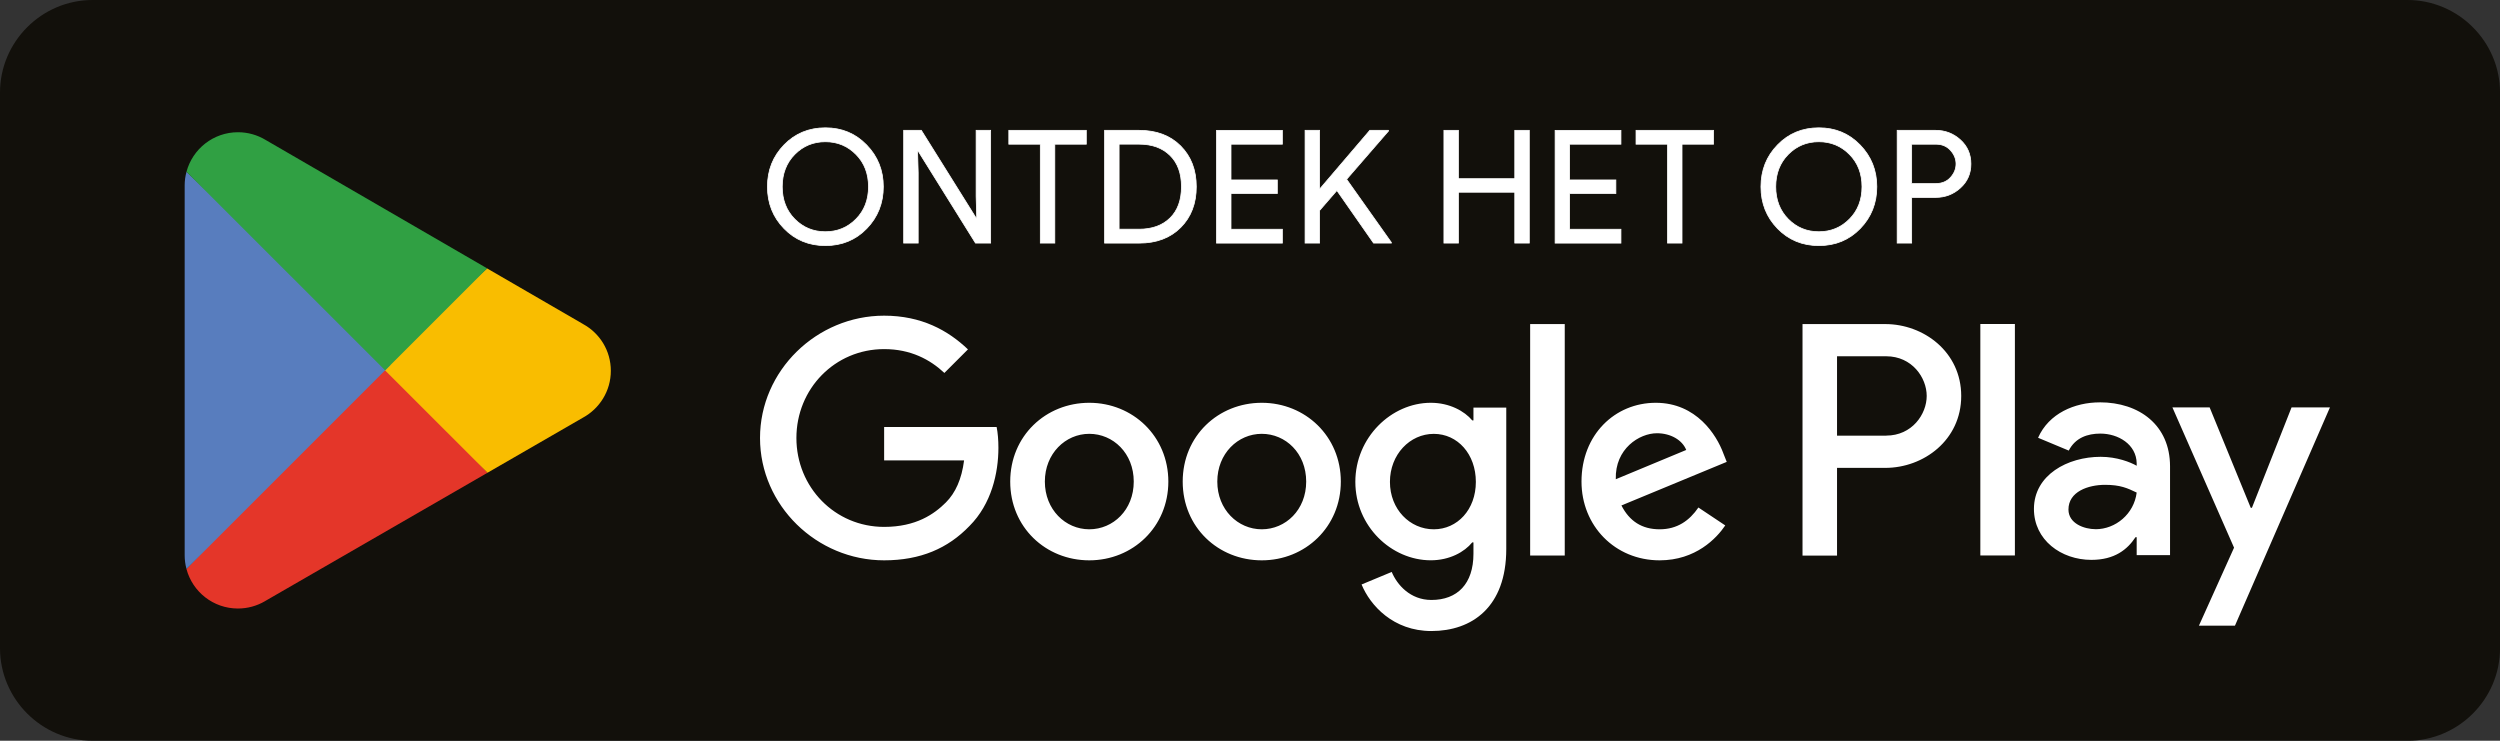 <?xml version="1.0" encoding="UTF-8"?>
<svg id="Layer_1" data-name="Layer 1" xmlns="http://www.w3.org/2000/svg" xmlns:xlink="http://www.w3.org/1999/xlink" viewBox="0 0 646 191.41">
  <rect x="0" y="0" width="646" height="191.41" fill="#333333" stroke="none"/>
  <defs>
    <style>
      .cls-1 {
        fill: #12100b;
      }

      .cls-1, .cls-2, .cls-3, .cls-4, .cls-5, .cls-6, .cls-7 {
        stroke-width: 0px;
      }

      .cls-2 {
        fill: none;
      }

      .cls-3 {
        fill: #f9bd00;
      }

      .cls-8 {
        clip-path: url(#clippath-1);
      }

      .cls-4 {
        fill: #587dbe;
      }

      .cls-5, .cls-9 {
        fill: #fff;
      }

      .cls-6 {
        fill: #e43629;
      }

      .cls-9 {
        stroke: #fff;
        stroke-miterlimit: 10;
        stroke-width: .2px;
      }

      .cls-7 {
        fill: #30a043;
      }

      .cls-10 {
        clip-path: url(#clippath);
      }
    </style>
    <clipPath id="clippath">
      <rect class="cls-2" width="646" height="191.41"/>
    </clipPath>
    <clipPath id="clippath-1">
      <rect class="cls-2" y="0" width="646" height="191.41"/>
    </clipPath>
  </defs>
  <g class="cls-10">
    <g class="cls-8">
      <path class="cls-1" d="m622.07,191.41H23.93c-13.16,0-23.93-10.77-23.93-23.93V23.93C0,10.77,10.77,0,23.93,0h598.15c13.16,0,23.93,10.77,23.93,23.93v143.56c0,13.16-10.77,23.93-23.93,23.93"/>
      <path class="cls-5" d="m326.04,104.08c-11.25,0-20.43,8.56-20.43,20.36s9.17,20.35,20.43,20.35,20.43-8.64,20.43-20.35-9.17-20.36-20.43-20.36m0,32.69c-6.17,0-11.49-5.09-11.49-12.33s5.32-12.34,11.49-12.34,11.48,5.01,11.48,12.34-5.32,12.33-11.48,12.33m-44.57-32.69c-11.25,0-20.43,8.56-20.43,20.36s9.17,20.35,20.43,20.35,20.43-8.64,20.43-20.35-9.18-20.36-20.43-20.36m0,32.69c-6.16,0-11.48-5.09-11.48-12.33s5.32-12.34,11.48-12.34,11.49,5.01,11.49,12.34-5.32,12.33-11.49,12.33m-53.01-26.44v8.63h20.66c-.62,4.86-2.23,8.4-4.7,10.87-3.01,3.01-7.71,6.32-15.96,6.32-12.72,0-22.67-10.25-22.67-22.97s9.94-22.97,22.67-22.97c6.86,0,11.87,2.69,15.57,6.16l6.09-6.09c-5.17-4.93-12.03-8.71-21.66-8.71-17.42,0-32.07,14.19-32.07,31.61s14.65,31.61,32.07,31.61c9.4,0,16.49-3.09,22.05-8.87,5.7-5.7,7.48-13.72,7.48-20.2,0-2-.15-3.85-.46-5.39h-29.06Zm216.81,6.7c-1.7-4.55-6.86-12.95-17.42-12.95s-19.19,8.25-19.19,20.36c0,11.41,8.63,20.35,20.19,20.35,9.33,0,14.72-5.7,16.96-9.02l-6.94-4.63c-2.32,3.39-5.47,5.63-10.02,5.63s-7.79-2.08-9.87-6.16l27.21-11.26-.92-2.31Zm-27.75,6.79c-.23-7.87,6.09-11.87,10.64-11.87,3.55,0,6.56,1.77,7.56,4.32l-18.19,7.56Zm-22.13,19.73h8.94v-59.82h-8.94v59.82Zm-14.65-34.92h-.31c-2-2.39-5.86-4.55-10.71-4.55-10.18,0-19.5,8.94-19.5,20.43s9.33,20.27,19.5,20.27c4.86,0,8.71-2.16,10.71-4.63h.31v2.93c0,7.79-4.16,11.95-10.87,11.95-5.47,0-8.87-3.93-10.25-7.24l-7.79,3.24c2.23,5.4,8.17,12.03,18.04,12.03,10.48,0,19.35-6.17,19.35-21.2v-36.54h-8.48v3.32Zm-10.25,28.14c-6.17,0-11.33-5.16-11.33-12.25s5.16-12.41,11.33-12.41,10.87,5.24,10.87,12.41-4.78,12.25-10.87,12.25m116.67-53.03h-21.39v59.82h8.92v-22.66h12.47c9.9,0,19.62-7.17,19.62-18.58s-9.73-18.58-19.62-18.58m.23,28.83h-12.7v-20.51h12.7c6.68,0,10.47,5.53,10.47,10.25s-3.79,10.25-10.47,10.25m55.18-8.59c-6.46,0-13.16,2.85-15.93,9.15l7.93,3.31c1.69-3.31,4.85-4.39,8.16-4.39,4.62,0,9.31,2.77,9.39,7.69v.62c-1.62-.92-5.08-2.31-9.31-2.31-8.54,0-17.24,4.69-17.24,13.47,0,8.01,7.01,13.16,14.85,13.16,6.01,0,9.31-2.69,11.39-5.85h.31v4.62h8.62v-22.94c0-10.62-7.92-16.54-18.16-16.54m-1.08,32.78c-2.93,0-7.01-1.46-7.01-5.08,0-4.62,5.08-6.38,9.47-6.38,3.92,0,5.77.85,8.16,2-.69,5.54-5.46,9.47-10.62,9.47m50.64-31.48l-10.24,25.94h-.31l-10.62-25.94h-9.62l15.93,36.25-9.08,20.16h9.31l24.55-56.41h-9.93Zm-80.42,38.27h8.93v-59.82h-8.93v59.82Z"/>
      <path class="cls-6" d="m99.14,92.95l-50.95,54.07s0,.02,0,.03c1.56,5.87,6.92,10.19,13.29,10.19,2.55,0,4.93-.69,6.98-1.89l.16-.1,57.35-33.09-26.84-29.22Z"/>
      <path class="cls-3" d="m150.68,83.74l-.05-.03-24.76-14.35-27.89,24.82,27.99,27.98,24.62-14.21c4.32-2.34,7.25-6.89,7.25-12.13s-2.89-9.74-7.17-12.08"/>
      <path class="cls-4" d="m48.19,44.39c-.31,1.13-.47,2.32-.47,3.54v95.55c0,1.22.16,2.41.47,3.54l52.69-52.69-52.7-49.94Z"/>
      <path class="cls-7" d="m99.51,95.71l26.37-26.36-57.28-33.21c-2.08-1.25-4.51-1.97-7.11-1.97-6.36,0-11.73,4.33-13.3,10.21,0,0,0,0,0,.01l51.33,51.32Z"/>
    </g>
  </g>
  <g id="NL">
    <path class="cls-9" d="m223.96,59.05c-2.86,2.95-6.43,4.41-10.68,4.41s-7.82-1.47-10.68-4.41c-2.86-2.94-4.29-6.54-4.29-10.8s1.43-7.86,4.29-10.8c2.86-2.95,6.42-4.42,10.68-4.42s7.79,1.48,10.66,4.44c2.87,2.96,4.31,6.55,4.31,10.78s-1.43,7.86-4.29,10.8Zm-18.6-2.44c2.16,2.18,4.79,3.27,7.91,3.27s5.76-1.09,7.91-3.27c2.16-2.18,3.24-4.97,3.24-8.36s-1.08-6.18-3.24-8.36c-2.15-2.18-4.79-3.27-7.91-3.27s-5.76,1.09-7.91,3.27c-2.15,2.18-3.23,4.97-3.23,8.36s1.08,6.18,3.23,8.36Z"/>
    <path class="cls-9" d="m233.51,62.81v-29.13h4.56l14.16,22.66h.16l-.16-5.61v-17.05h3.75v29.13h-3.91l-14.81-23.76h-.16l.16,5.61v18.15h-3.74Z"/>
    <path class="cls-9" d="m272.57,62.81h-3.75v-25.55h-8.14v-3.58h20.02v3.58h-8.14v25.55Z"/>
    <path class="cls-9" d="m285.43,62.81v-29.13h8.91c4.48,0,8.06,1.35,10.75,4.05,2.68,2.7,4.03,6.2,4.03,10.52s-1.34,7.82-4.03,10.52c-2.69,2.7-6.27,4.05-10.75,4.05h-8.91Zm3.74-3.58h5.17c3.36,0,6.03-.96,8-2.89,1.97-1.93,2.95-4.63,2.95-8.1s-.98-6.14-2.95-8.08c-1.97-1.94-4.63-2.91-8-2.91h-5.17v21.97Z"/>
    <path class="cls-9" d="m331.36,37.26h-13.27v9.24h11.97v3.5h-11.97v9.24h13.27v3.58h-17.01v-29.13h17.01v3.58Z"/>
    <path class="cls-9" d="m358.79,33.68v.16l-10.83,12.49,11.56,16.32v.16h-4.59l-9.48-13.59-4.48,5.17v8.42h-3.74v-29.13h3.74v15.01h.17l12.82-15.01h4.84Z"/>
    <path class="cls-9" d="m373.11,62.81v-29.13h3.74v12.49h14.57v-12.49h3.75v29.13h-3.75v-13.14h-14.57v13.14h-3.74Z"/>
    <path class="cls-9" d="m418.85,37.26h-13.27v9.24h11.96v3.5h-11.96v9.24h13.27v3.58h-17.01v-29.13h17.01v3.58Z"/>
    <path class="cls-9" d="m434.64,62.81h-3.75v-25.55h-8.14v-3.58h20.02v3.58h-8.14v25.55Z"/>
    <path class="cls-9" d="m480.68,59.05c-2.86,2.95-6.43,4.41-10.68,4.41s-7.82-1.47-10.68-4.41c-2.86-2.94-4.29-6.54-4.29-10.8s1.43-7.86,4.29-10.8c2.86-2.95,6.42-4.42,10.68-4.42s7.79,1.48,10.66,4.44c2.87,2.96,4.31,6.55,4.31,10.78s-1.43,7.86-4.29,10.8Zm-18.6-2.44c2.16,2.18,4.79,3.27,7.91,3.27s5.76-1.09,7.91-3.27c2.16-2.18,3.24-4.97,3.24-8.36s-1.08-6.18-3.24-8.36c-2.15-2.18-4.79-3.27-7.91-3.27s-5.76,1.09-7.91,3.27c-2.15,2.18-3.23,4.97-3.23,8.36s1.08,6.18,3.23,8.36Z"/>
    <path class="cls-9" d="m493.97,62.81h-3.74v-29.13h9.93c2.47,0,4.6.82,6.41,2.46,1.81,1.64,2.71,3.71,2.71,6.21s-.9,4.56-2.71,6.2c-1.8,1.64-3.94,2.46-6.41,2.46h-6.19v11.8Zm0-15.38h6.27c1.57,0,2.84-.53,3.78-1.58.95-1.06,1.42-2.22,1.42-3.5s-.47-2.44-1.42-3.5c-.95-1.06-2.21-1.59-3.78-1.59h-6.27v10.17Z"/>
  </g>
</svg>